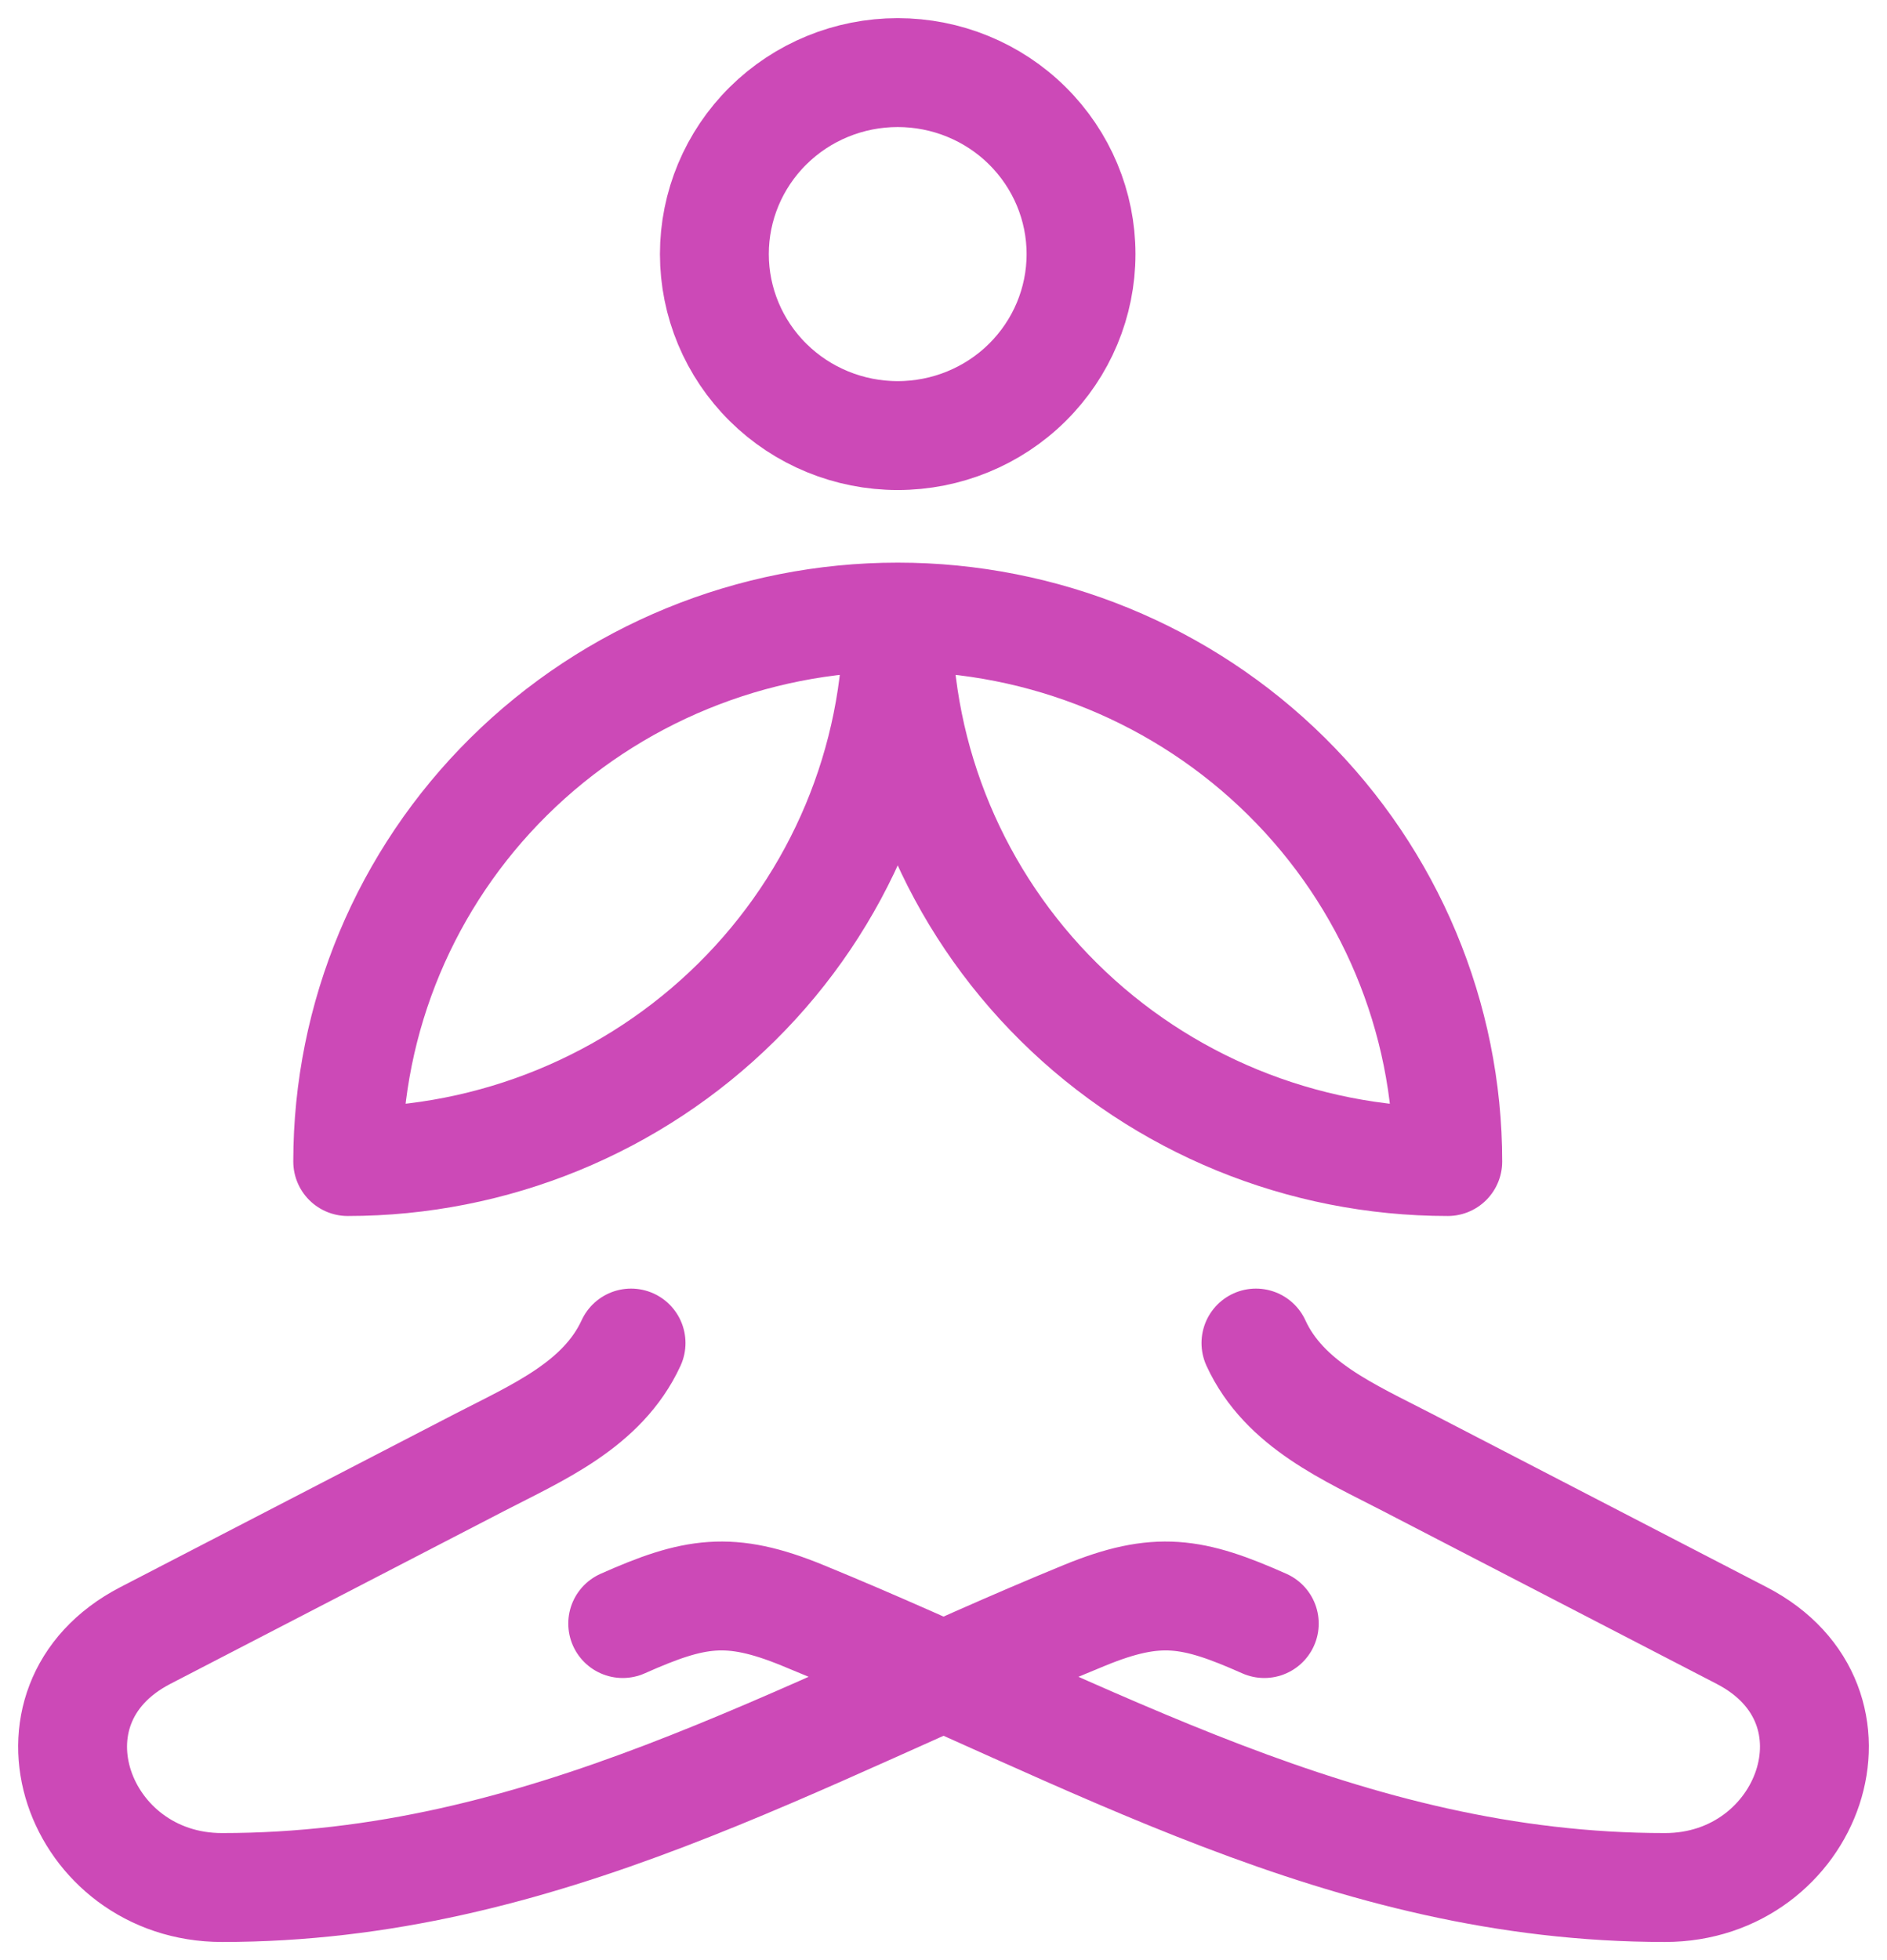 <svg width="26" height="27" viewBox="0 0 26 27" fill="none" xmlns="http://www.w3.org/2000/svg">
<path d="M8.695 18.5C8.303 19.352 7.404 19.733 6.607 20.145L2.002 22.529C0.152 23.488 1.075 26 3.059 26C7.47 26 10.958 23.883 14.945 22.25C15.949 21.839 16.435 21.926 17.42 22.364" stroke="#CC49B7" stroke-width="1.5" stroke-linecap="round" stroke-linejoin="round"/>
<path d="M8.58 22.364C9.565 21.926 10.052 21.839 11.056 22.25C15.042 23.882 18.53 26 22.941 26C24.924 26 25.849 23.487 23.998 22.529L19.393 20.145C18.596 19.732 17.696 19.352 17.305 18.5M12.369 8.5C10.359 8.5 8.432 9.29 7.01 10.697C5.589 12.103 4.791 14.011 4.791 16C6.801 16 8.728 15.21 10.15 13.803C11.571 12.397 12.369 10.489 12.369 8.5ZM12.369 8.5C14.379 8.5 16.307 9.29 17.728 10.697C19.149 12.103 19.948 14.011 19.948 16C17.938 16 16.01 15.21 14.589 13.803C13.168 12.397 12.369 10.489 12.369 8.5ZM9.843 3.5C9.843 4.163 10.109 4.799 10.583 5.268C11.057 5.737 11.699 6 12.369 6C13.039 6 13.682 5.737 14.155 5.268C14.629 4.799 14.895 4.163 14.895 3.5C14.895 2.837 14.629 2.201 14.155 1.732C13.682 1.263 13.039 1 12.369 1C11.699 1 11.057 1.263 10.583 1.732C10.109 2.201 9.843 2.837 9.843 3.5Z" stroke="#CC49B7" stroke-width="1.5" stroke-linecap="round" stroke-linejoin="round"/>
</svg>
